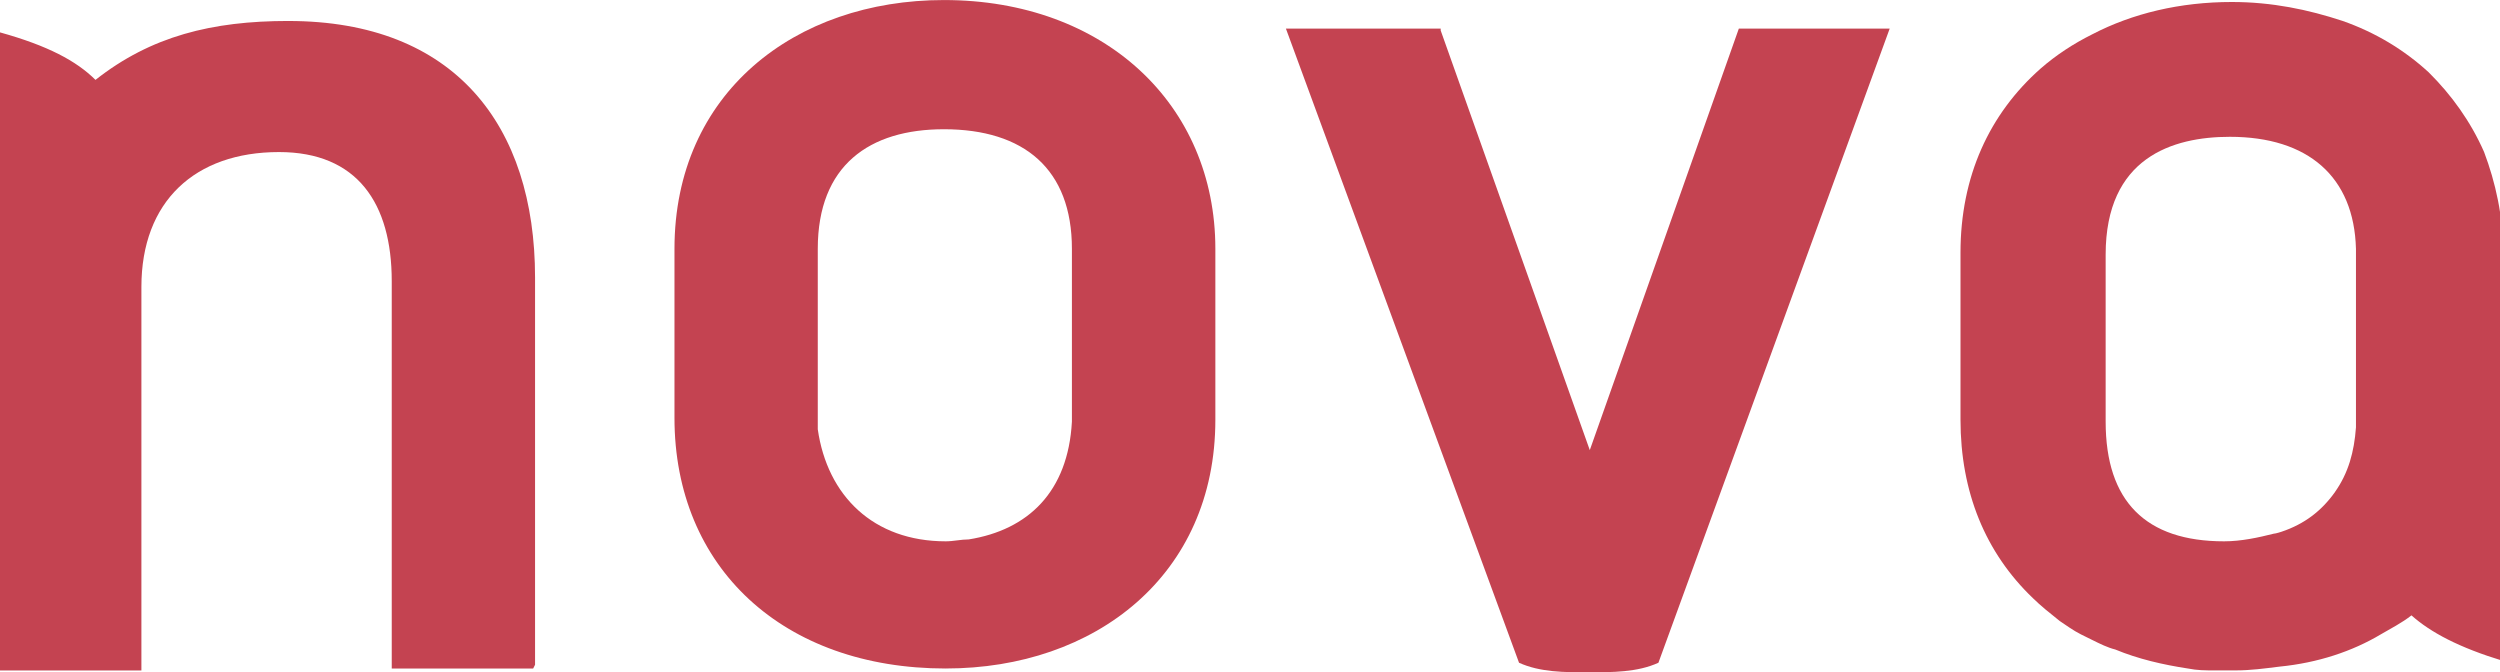 <!-- Generated by IcoMoon.io -->
<svg version="1.1" xmlns="http://www.w3.org/2000/svg" width="119" height="32" viewBox="0 0 119 32">
<title>logo-nova</title>
<path fill="#c44351" d="M13.731 0.998c-3.638 0-6.549 0.724-9.186 2.805-0.91-0.906-2.275-1.63-4.545-2.262v30.374h6.731v-18.258c0-4.068 2.547-6.419 6.549-6.419 3.729 0 5.367 2.441 5.367 6.147v18.438h6.731l0.091-0.18v-18.439c-0.004-7.234-3.824-12.205-11.737-12.205z"></path>
<path fill="#c44351" d="M45.021 31.82c7.099 0 12.83-4.427 12.83-11.841v-8.14c-0.003-6.864-5.278-11.837-12.921-11.837-7.095 0-12.825 4.431-12.825 11.843v8.045c0 7.143 5.185 11.931 12.916 11.931zM38.926 11.845c0-3.978 2.46-5.693 6.003-5.693 3.82 0 6.094 1.899 6.094 5.693v7.956c0 0.091 0 0.178 0 0.269-0.182 3.347-2.092 5.155-4.909 5.606-0.368 0-0.73 0.091-1.094 0.091-3.452 0-5.639-2.17-6.094-5.333 0-0.183 0-0.364 0-0.453v-8.137z"></path>
<path fill="#c44351" d="M82.769 1.36l-7.095 20.066-7.097-19.975v-0.091h-7.368l11.097 30.187c1.001 0.455 2.183 0.455 3.274 0.455 1.182 0 2.365 0 3.361-0.455v0l11.009-30.187-7.182 0.001z"></path>
<path fill="#c44351" d="M119.152 31.551v-19.526c0-1.717-0.364-3.345-0.91-4.791-0.637-1.446-1.546-2.712-2.641-3.796-1.184-1.084-2.549-1.899-4.090-2.441-1.643-0.542-3.366-0.902-5.276-0.902v0 0 0 0c-2.46 0-4.729 0.542-6.639 1.536-0.911 0.453-1.73 0.995-2.458 1.628-2.456 2.169-3.818 5.153-3.818 8.767v7.953c0 3.438 1.182 6.33 3.452 8.498 0.364 0.36 0.819 0.722 1.273 1.084 0.273 0.18 0.639 0.451 1.003 0.633 0.184 0.090 0.366 0.18 0.548 0.271 0.364 0.18 0.728 0.362 1.091 0.451 1.091 0.453 2.274 0.724 3.452 0.904 0.455 0.091 0.822 0.091 1.277 0.091v0c0.091 0 0.637 0 1.001 0 0.728 0 1.364-0.091 2.092-0.18 1.819-0.18 3.457-0.724 4.822-1.538 0.455-0.269 1.001-0.542 1.455-0.902v0c0.91 0.813 2.276 1.536 4.367 2.17v0.090zM111.148 23.417c-0.639 0.902-1.461 1.531-2.552 1.895 0 0-0.273 0.091-0.364 0.091-0.728 0.183-1.546 0.364-2.365 0.364-3.728 0-5.638-1.901-5.638-5.697v-7.952c0-4.613 3.179-5.606 5.911-5.606 3.725 0 5.913 1.899 6.004 5.333 0 0.178 0 0.273 0 0.273v8.048c0 0.090 0 0.090 0 0.178-0.086 1.171-0.359 2.166-0.996 3.071z"></path>
</svg>
